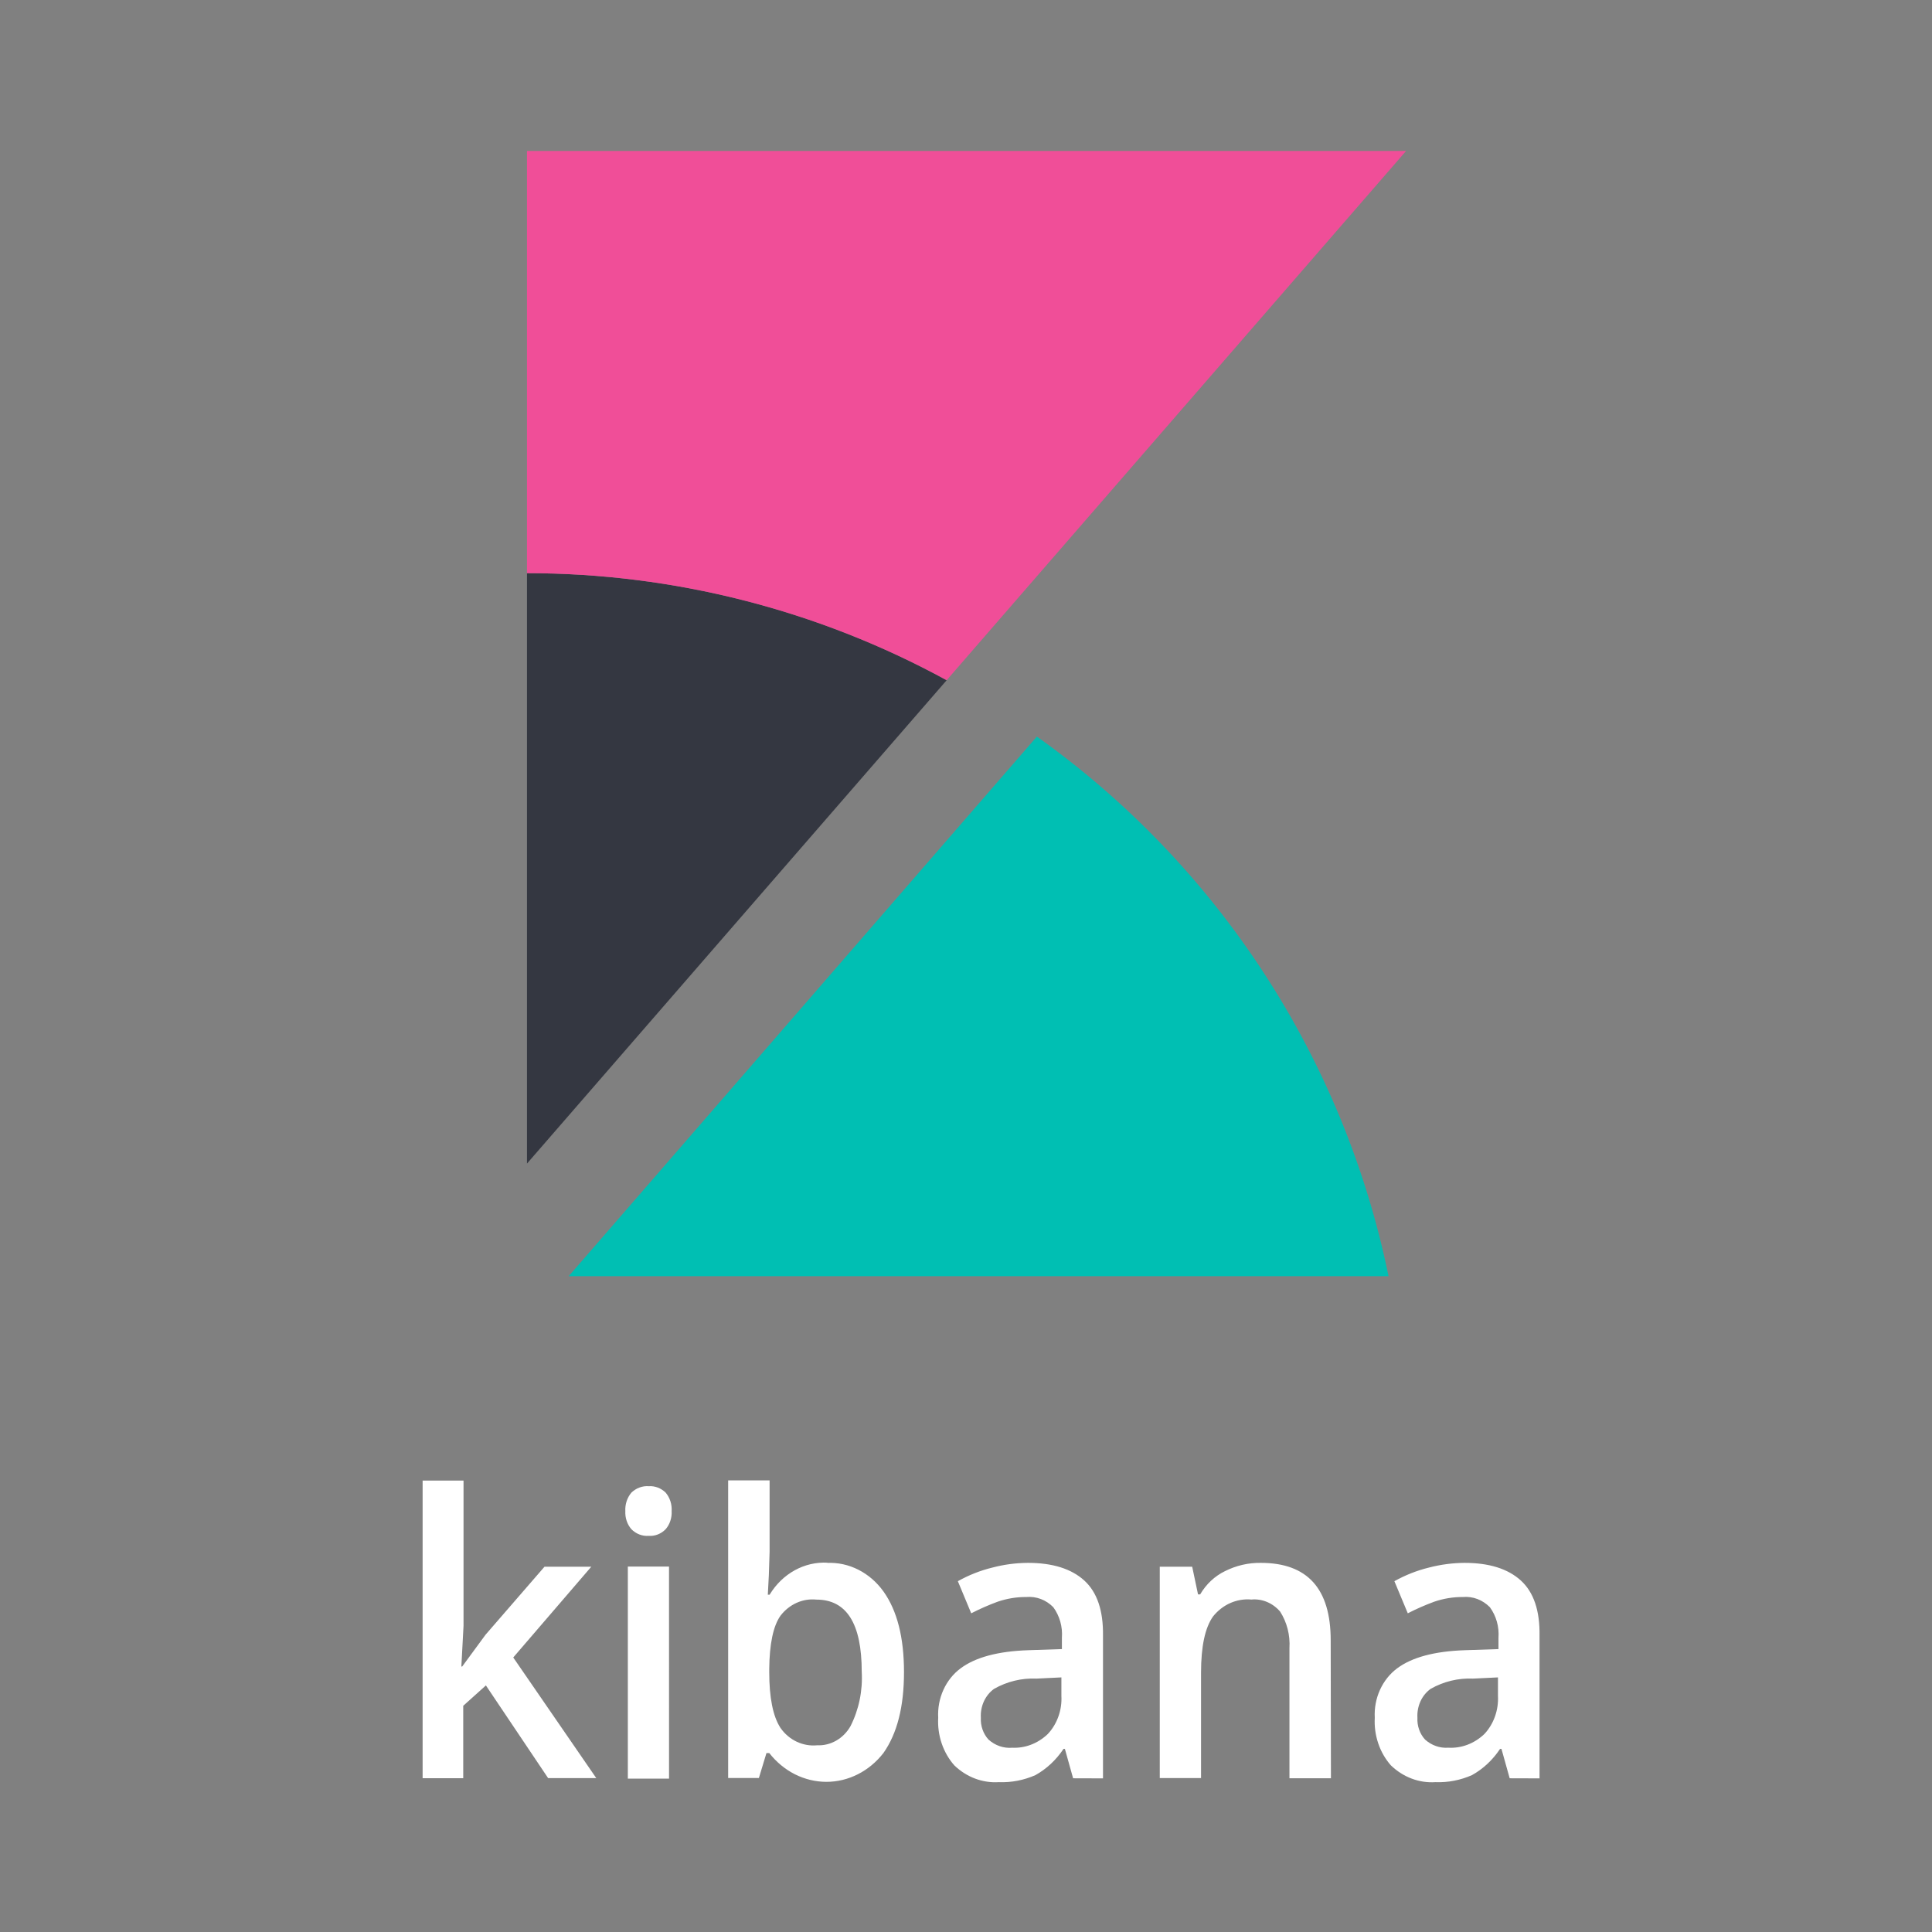 <svg width="64" height="64" viewBox="0 0 64 64" fill="none" xmlns="http://www.w3.org/2000/svg">
<rect x="0" y="0" width="64" height="64" fill="#808080" stroke="none"/>
<path d="M15.312 55.204L16.084 54.153L18.037 51.9H19.587L17.002 54.906L19.752 58.902H18.157L16.096 55.832L15.345 56.507V58.905H14V49.046H15.355V53.856L15.283 55.206L15.312 55.204ZM20.715 50.06C20.702 49.834 20.775 49.611 20.916 49.445C20.994 49.37 21.085 49.312 21.184 49.276C21.282 49.239 21.386 49.225 21.49 49.232C21.696 49.219 21.897 49.295 22.051 49.445C22.12 49.527 22.174 49.624 22.208 49.73C22.242 49.836 22.256 49.948 22.249 50.06C22.255 50.169 22.24 50.278 22.206 50.381C22.172 50.484 22.119 50.578 22.05 50.658C21.899 50.812 21.696 50.892 21.489 50.877C21.278 50.893 21.071 50.813 20.916 50.658C20.847 50.578 20.793 50.484 20.759 50.381C20.724 50.279 20.71 50.169 20.715 50.06ZM22.163 58.919H20.798V51.894H22.162L22.163 58.919ZM27.401 51.773C28.125 51.742 28.82 52.095 29.268 52.722C29.72 53.357 29.946 54.246 29.946 55.39C29.946 56.539 29.72 57.423 29.264 58.072C28.793 58.677 28.102 59.026 27.374 59.026C27.014 59.025 26.659 58.939 26.332 58.775C26.006 58.61 25.716 58.37 25.483 58.072H25.39L25.139 58.899H24.121V49.04H25.494V51.404L25.469 52.175L25.435 52.827H25.494C25.918 52.126 26.65 51.722 27.419 51.767L27.401 51.773ZM27.045 52.989C26.593 52.942 26.15 53.141 25.857 53.519C25.615 53.856 25.489 54.461 25.482 55.288V55.389C25.482 56.24 25.606 56.858 25.855 57.24C26.137 57.645 26.601 57.861 27.07 57.815C27.288 57.825 27.505 57.772 27.698 57.662C27.892 57.552 28.055 57.388 28.171 57.187C28.452 56.635 28.582 56.007 28.546 55.376C28.546 53.785 28.045 52.989 27.045 52.989ZM35.548 58.908L35.276 57.935H35.23C34.987 58.3 34.668 58.598 34.3 58.803C33.916 58.972 33.505 59.052 33.09 59.036C32.549 59.071 32.018 58.871 31.612 58.479C31.428 58.27 31.286 58.023 31.194 57.751C31.102 57.48 31.063 57.19 31.079 56.901C31.062 56.583 31.122 56.264 31.252 55.978C31.382 55.692 31.577 55.447 31.82 55.267C32.31 54.9 33.059 54.699 34.067 54.665L35.177 54.628V54.254C35.204 53.889 35.102 53.527 34.892 53.241C34.773 53.12 34.632 53.027 34.478 52.969C34.324 52.911 34.161 52.889 33.999 52.903C33.677 52.901 33.357 52.953 33.05 53.058C32.751 53.168 32.458 53.296 32.173 53.443L31.73 52.379C32.093 52.176 32.478 52.024 32.877 51.927C33.261 51.826 33.656 51.774 34.051 51.772C34.866 51.772 35.488 51.966 35.918 52.356C36.344 52.745 36.55 53.354 36.538 54.183V58.911L35.548 58.908ZM33.515 57.895C33.951 57.92 34.379 57.757 34.708 57.443C35.021 57.112 35.187 56.642 35.16 56.174V55.566L34.333 55.606C33.847 55.584 33.364 55.7 32.932 55.944C32.788 56.047 32.671 56.19 32.593 56.359C32.516 56.528 32.481 56.715 32.492 56.903C32.485 57.036 32.504 57.17 32.548 57.294C32.592 57.419 32.659 57.532 32.746 57.626C32.966 57.823 33.247 57.92 33.531 57.896L33.515 57.895ZM44.089 58.908H42.715V54.595C42.741 54.165 42.632 53.739 42.406 53.386C42.285 53.245 42.137 53.136 41.972 53.067C41.807 52.998 41.63 52.97 41.454 52.987C41.217 52.965 40.979 53.005 40.759 53.101C40.538 53.198 40.342 53.35 40.186 53.544C39.919 53.916 39.786 54.538 39.786 55.411V58.9H38.419V51.9H39.493L39.686 52.816H39.757C39.956 52.476 40.243 52.208 40.581 52.045C40.953 51.859 41.357 51.766 41.766 51.772C43.309 51.772 44.081 52.626 44.081 54.335L44.089 58.908ZM50.01 58.908L49.738 57.935H49.691C49.449 58.3 49.13 58.598 48.761 58.803C48.378 58.972 47.966 59.052 47.552 59.036C47.284 59.054 47.016 59.014 46.762 58.918C46.508 58.822 46.275 58.673 46.074 58.479C45.89 58.27 45.747 58.023 45.656 57.751C45.564 57.48 45.525 57.19 45.541 56.901C45.524 56.583 45.584 56.264 45.714 55.978C45.844 55.692 46.039 55.447 46.281 55.267C46.772 54.9 47.521 54.699 48.529 54.665L49.639 54.628V54.254C49.666 53.889 49.564 53.527 49.354 53.241C49.234 53.12 49.093 53.027 48.94 52.969C48.786 52.911 48.623 52.889 48.461 52.903C48.139 52.901 47.819 52.953 47.512 53.058C47.213 53.168 46.92 53.296 46.635 53.443L46.191 52.379C46.555 52.176 46.94 52.024 47.339 51.927C47.723 51.827 48.117 51.775 48.513 51.772C49.328 51.772 49.95 51.966 50.38 52.356C50.806 52.745 51.012 53.354 50.999 54.183V58.911L50.01 58.908ZM47.976 57.895C48.413 57.92 48.841 57.757 49.17 57.443C49.483 57.112 49.648 56.642 49.622 56.174V55.566L48.795 55.606C48.309 55.584 47.826 55.7 47.394 55.944C47.249 56.047 47.132 56.19 47.055 56.359C46.978 56.528 46.943 56.715 46.954 56.903C46.947 57.036 46.966 57.17 47.01 57.294C47.053 57.419 47.121 57.532 47.208 57.626C47.423 57.819 47.698 57.915 47.976 57.895Z" fill="white"/>
<path fill-rule="evenodd" clip-rule="evenodd" d="M17.457 18.987V38.545L31.359 22.534C27.097 20.198 22.316 18.987 17.457 18.987Z" fill="#343741"/>
<path fill-rule="evenodd" clip-rule="evenodd" d="M17.457 5V18.987C22.315 18.987 27.096 20.206 31.359 22.533L46.579 5H17.457Z" fill="#F04E98"/>
<path fill-rule="evenodd" clip-rule="evenodd" d="M34.348 24.4L18.838 42.275H45.997C44.516 35.058 40.352 28.671 34.349 24.401L34.348 24.4Z" fill="#00BFB3"/>
</svg>
